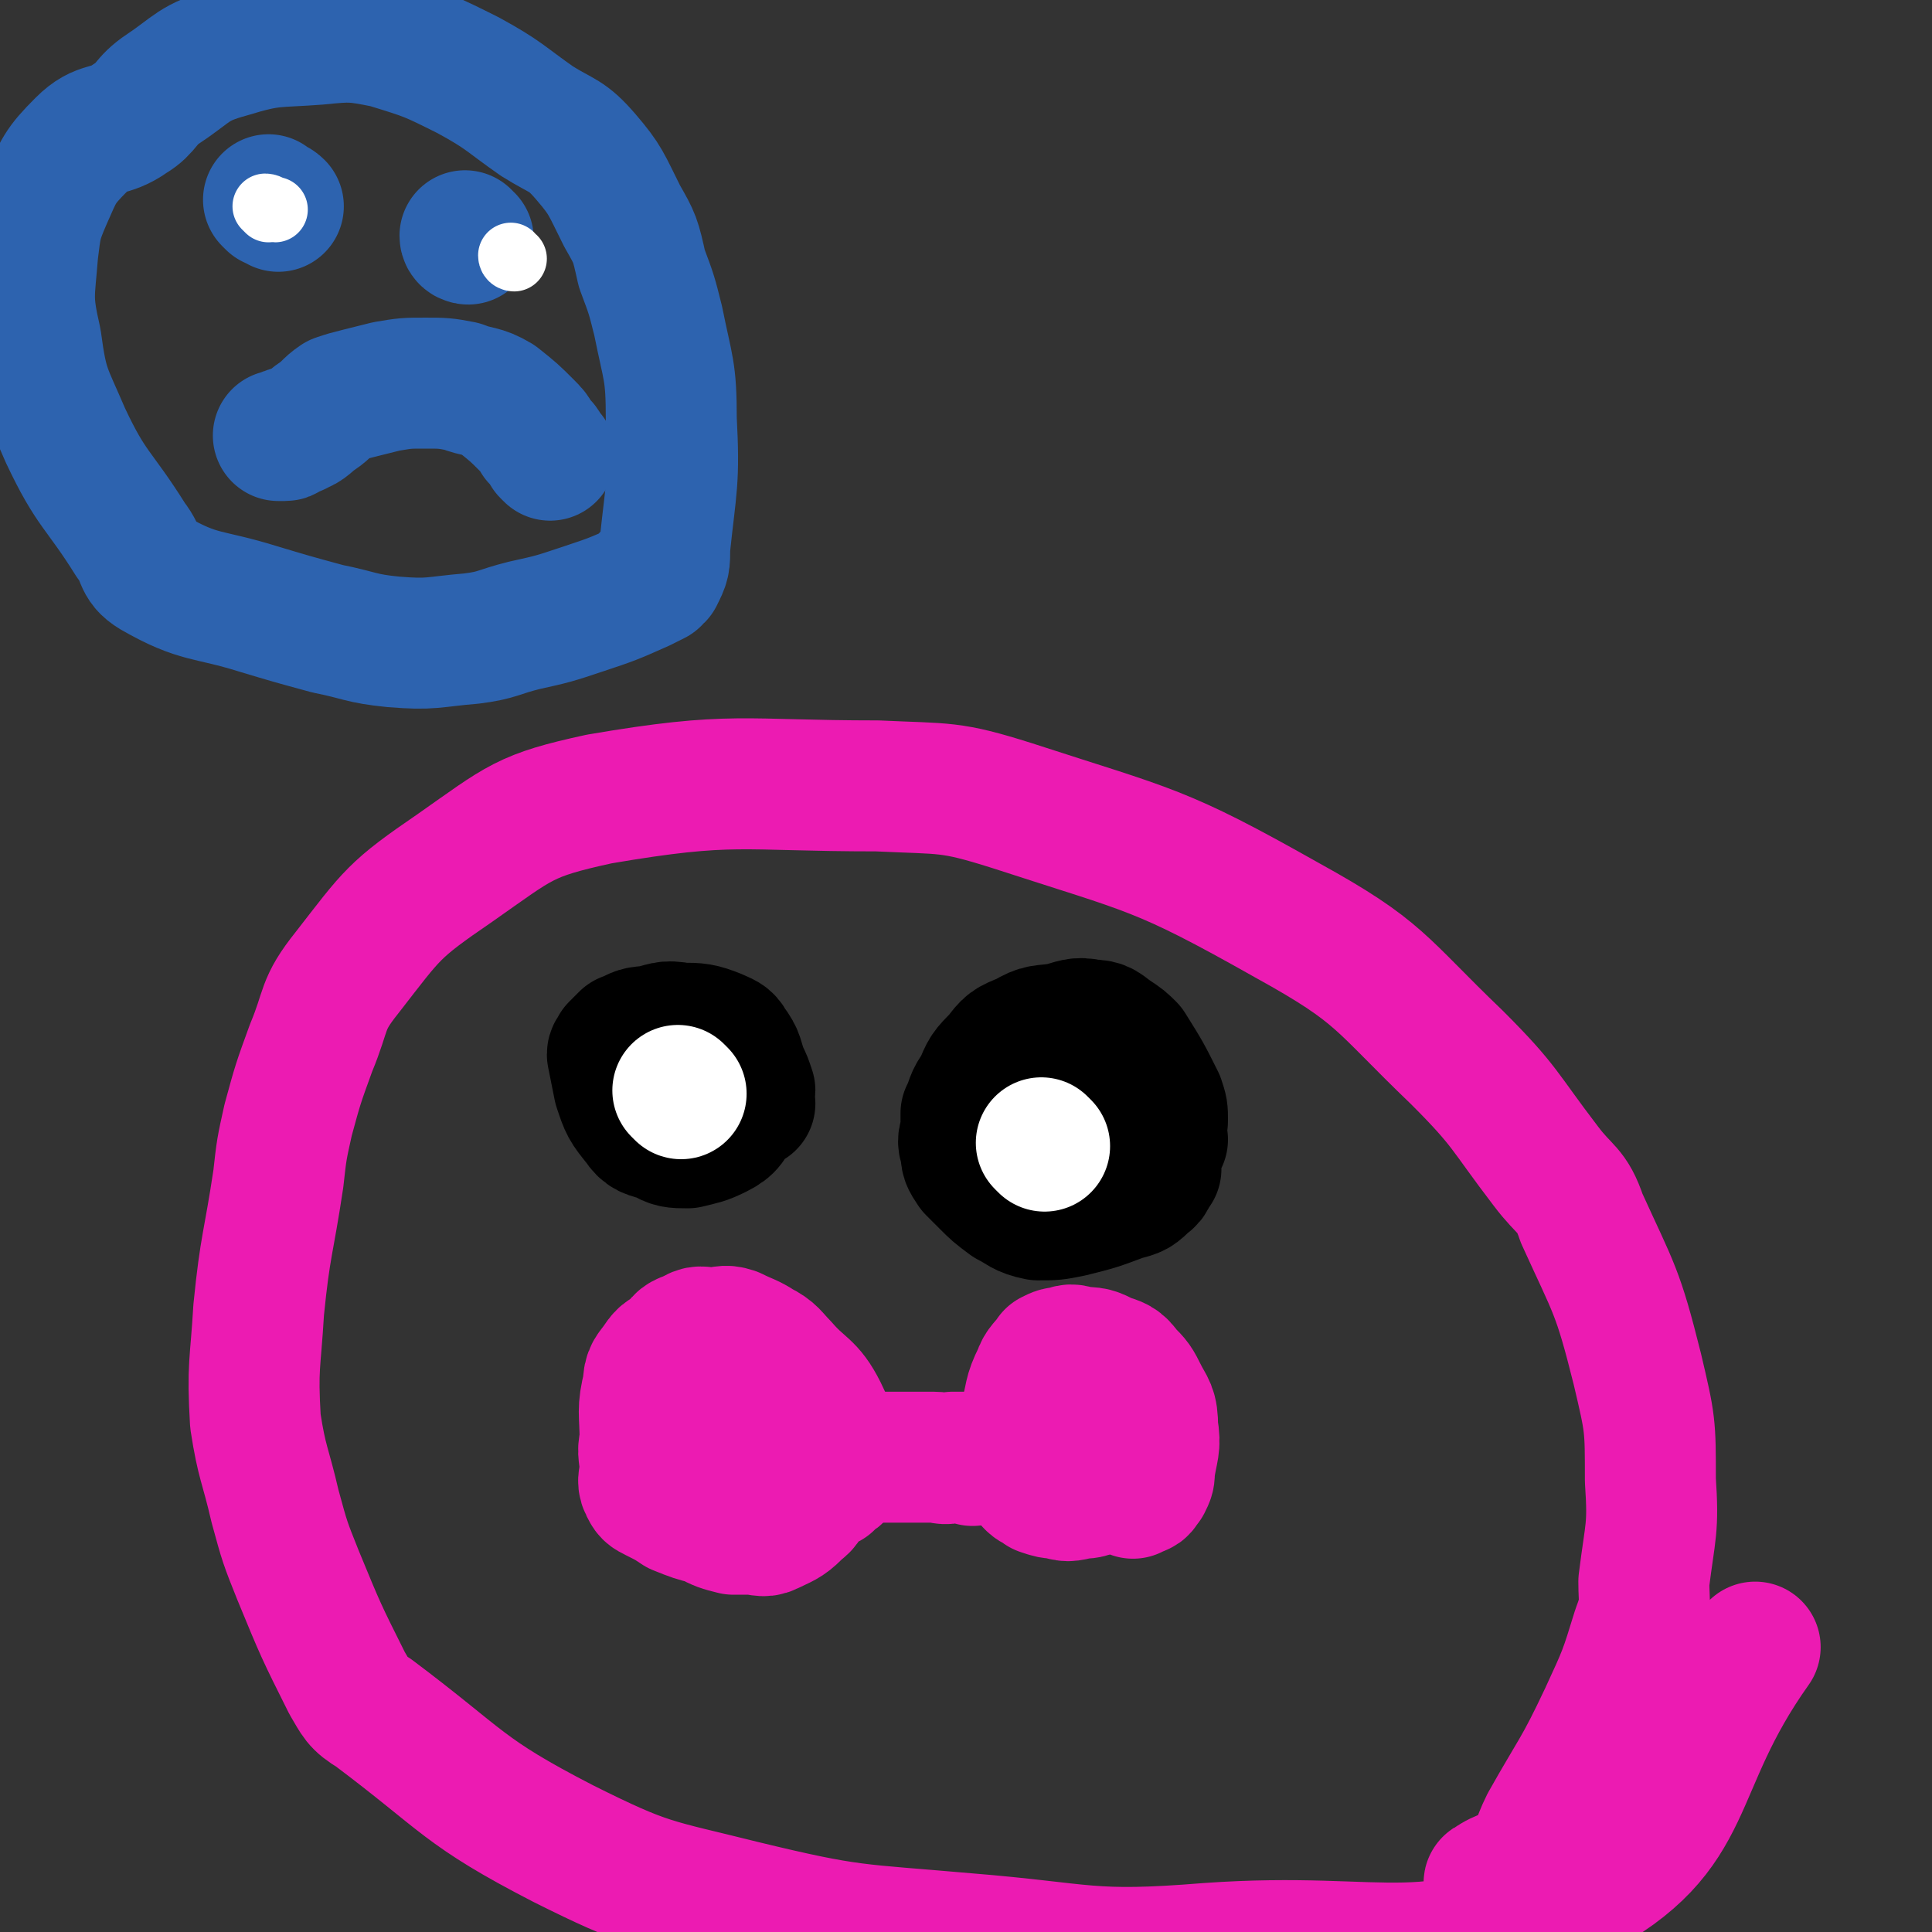 <svg viewBox='0 0 590 590' version='1.1' xmlns='http://www.w3.org/2000/svg' xmlns:xlink='http://www.w3.org/1999/xlink'><rect x="0" y="0" width="590" height="590" fill="#333333" stroke="none"/><g fill='none' stroke='#EC1BB2' stroke-width='40' stroke-linecap='round' stroke-linejoin='round'><path d='M456,576c0,0 -2,-1 -1,-1 4,-3 6,-2 10,-6 5,-5 4,-6 7,-12 9,-16 10,-16 18,-33 6,-13 6,-13 10,-26 3,-8 2,-8 2,-15 2,-16 3,-16 2,-31 0,-17 0,-17 -4,-34 -6,-24 -7,-24 -17,-46 -3,-9 -5,-8 -11,-16 -13,-17 -12,-18 -27,-33 -24,-23 -23,-26 -52,-42 -39,-22 -41,-21 -84,-35 -19,-6 -20,-5 -41,-6 -42,0 -44,-3 -85,4 -23,5 -24,7 -44,21 -19,13 -19,14 -33,32 -8,10 -6,11 -11,23 -4,11 -4,11 -7,22 -2,9 -2,9 -3,18 -3,20 -4,20 -6,40 -1,17 -2,17 -1,34 2,13 3,13 6,26 3,11 3,11 7,21 7,17 7,17 15,33 3,5 3,6 8,9 28,21 27,24 58,40 26,13 27,12 55,19 33,8 34,7 68,10 37,3 37,6 74,3 56,-4 67,9 112,-16 38,-20 28,-38 55,-76 '/><path d='M346,456c0,0 -1,-1 -1,-1 0,0 2,1 3,0 1,0 1,-1 2,-2 1,-2 1,-2 1,-4 1,-7 2,-7 1,-13 0,-6 -1,-6 -3,-10 -2,-4 -2,-4 -5,-7 -2,-3 -3,-3 -6,-4 -4,-2 -4,-2 -8,-2 -3,-1 -3,-1 -5,0 -2,0 -2,0 -4,1 -2,3 -3,3 -4,6 -3,6 -2,6 -4,13 -1,5 -1,5 -1,11 1,3 1,3 2,6 0,2 0,2 1,3 1,1 2,1 3,2 3,1 3,1 5,1 3,1 3,1 7,0 2,0 2,0 5,-1 2,0 2,-1 4,-2 '/><path d='M253,453c0,0 -1,-1 -1,-1 1,-1 2,0 3,-1 1,0 1,-1 1,-2 -2,-9 -1,-10 -5,-18 -4,-8 -6,-7 -12,-14 -3,-3 -3,-4 -7,-6 -3,-2 -4,-2 -8,-4 -3,-1 -3,0 -7,0 -3,0 -3,-1 -6,1 -3,1 -3,1 -5,4 -3,2 -3,1 -5,4 -2,3 -3,3 -3,7 -2,8 -1,8 -1,17 -1,4 0,4 0,9 0,2 -1,3 0,5 1,2 1,2 3,3 4,2 4,2 7,4 5,2 5,2 9,3 4,2 4,2 8,3 3,0 3,0 5,0 3,0 4,1 6,0 4,-2 5,-2 8,-5 2,-2 3,-2 3,-4 1,-3 1,-4 1,-7 -1,-4 -1,-4 -3,-7 -2,-5 -3,-5 -6,-8 -3,-2 -3,-2 -6,-4 -4,-1 -4,-1 -7,-3 -1,0 -2,-1 -3,-1 0,1 1,2 1,3 '/><path d='M297,446c0,0 0,-1 -1,-1 -3,0 -3,0 -5,0 -3,1 -3,0 -6,0 -6,0 -6,0 -12,0 -4,0 -4,0 -8,0 -3,0 -3,0 -7,0 0,0 0,0 -1,0 -1,0 -1,1 -2,0 -1,0 -1,-1 -1,-2 '/></g>
<g fill='none' stroke='#000000' stroke-width='40' stroke-linecap='round' stroke-linejoin='round'><path d='M229,337c0,0 -1,0 -1,-1 0,-2 1,-2 1,-3 -1,-3 -1,-3 -2,-5 -2,-5 -1,-5 -4,-9 -1,-2 -2,-2 -4,-3 -5,-2 -6,-2 -11,-2 -5,-1 -5,0 -10,1 -4,0 -4,1 -7,2 -1,1 -1,1 -3,3 0,1 -1,1 -1,2 1,5 1,5 2,10 2,6 2,6 6,11 2,3 3,3 7,4 3,2 4,2 8,2 4,-1 5,-1 9,-3 4,-2 4,-3 6,-7 2,-3 2,-4 2,-7 0,-4 0,-4 -2,-7 -3,-4 -3,-4 -8,-7 -3,-2 -3,-1 -7,-2 0,0 0,0 0,0 '/><path d='M336,350c0,0 -1,-1 -1,-1 0,0 2,2 3,1 1,-3 0,-4 0,-8 1,-3 1,-3 0,-6 -1,-5 0,-5 -3,-9 -2,-3 -2,-3 -5,-4 -7,-1 -8,-1 -15,-1 -5,1 -5,1 -10,3 -1,0 -1,0 -2,1 -1,1 -2,2 -2,4 2,4 3,3 7,7 3,3 3,3 6,6 4,3 4,3 8,5 2,1 2,1 5,2 8,0 9,0 17,-1 3,0 4,1 6,-1 2,-4 2,-6 1,-10 0,-5 -1,-6 -4,-10 -1,-2 -2,-2 -3,-4 -1,-1 -1,-2 -2,-2 -2,0 -2,0 -4,1 '/><path d='M355,348c0,0 -1,0 -1,-1 0,-1 0,-2 0,-3 1,-1 1,-1 1,-2 0,-3 0,-3 -1,-6 -4,-8 -4,-8 -9,-16 -2,-2 -2,-2 -5,-4 -3,-2 -3,-3 -7,-3 -4,-1 -5,0 -9,1 -6,1 -6,0 -11,3 -5,2 -5,2 -8,6 -4,4 -4,4 -6,9 -3,4 -2,4 -4,8 0,3 0,3 0,6 -1,2 -1,3 0,5 0,3 0,3 2,6 2,2 2,2 4,4 3,3 3,3 7,6 4,2 4,3 9,4 5,0 5,0 10,-1 8,-2 8,-2 16,-5 4,-1 4,-1 7,-4 2,-1 1,-2 3,-4 '/></g>
<g fill='none' stroke='#FFFFFF' stroke-width='40' stroke-linecap='round' stroke-linejoin='round'><path d='M208,334c0,0 -1,-1 -1,-1 '/><path d='M319,350c0,0 -1,-1 -1,-1 '/></g>
<g fill='none' stroke='#2D63AF' stroke-width='40' stroke-linecap='round' stroke-linejoin='round'><path d='M199,177c0,0 -1,0 -1,-1 1,0 2,1 3,0 2,-4 2,-4 2,-9 2,-19 3,-20 2,-39 0,-15 -1,-15 -4,-30 -2,-8 -2,-8 -5,-16 -2,-9 -2,-9 -6,-16 -5,-10 -5,-11 -11,-18 -6,-7 -7,-6 -15,-11 -10,-7 -10,-8 -21,-14 -12,-6 -12,-6 -25,-10 -10,-2 -11,-2 -21,-1 -13,1 -14,0 -27,4 -11,3 -11,5 -20,11 -6,4 -5,6 -10,9 -7,5 -9,2 -15,8 -7,7 -7,8 -11,17 -3,7 -3,8 -4,16 -1,13 -2,14 1,27 2,15 3,15 9,29 8,17 10,16 20,32 4,5 2,7 7,10 14,8 16,6 32,11 10,3 10,3 21,6 10,2 10,3 20,4 12,1 12,0 24,-1 8,-1 8,-2 16,-4 9,-2 9,-2 18,-5 9,-3 9,-3 18,-7 2,-1 2,-1 4,-2 '/><path d='M168,139c0,0 0,0 -1,-1 -1,-2 -1,-2 -3,-4 -1,-2 -1,-2 -3,-4 -4,-4 -4,-4 -9,-8 -5,-3 -6,-2 -11,-4 -5,-1 -6,-1 -11,-1 -6,0 -6,0 -12,1 -4,1 -4,1 -8,2 -4,1 -4,1 -7,2 -3,2 -3,3 -6,5 -3,2 -3,3 -6,4 -1,1 -1,0 -3,1 -1,0 0,1 -1,1 -1,0 -1,0 -2,0 '/><path d='M83,62c0,0 -1,-1 -1,-1 1,1 2,1 3,2 '/><path d='M143,73c0,0 -1,0 -1,-1 '/></g>
<g fill='none' stroke='#FFFFFF' stroke-width='20' stroke-linecap='round' stroke-linejoin='round'><path d='M82,64c0,0 -1,-1 -1,-1 1,0 2,1 3,1 '/><path d='M157,79c0,0 -1,0 -1,-1 '/></g>
</svg>